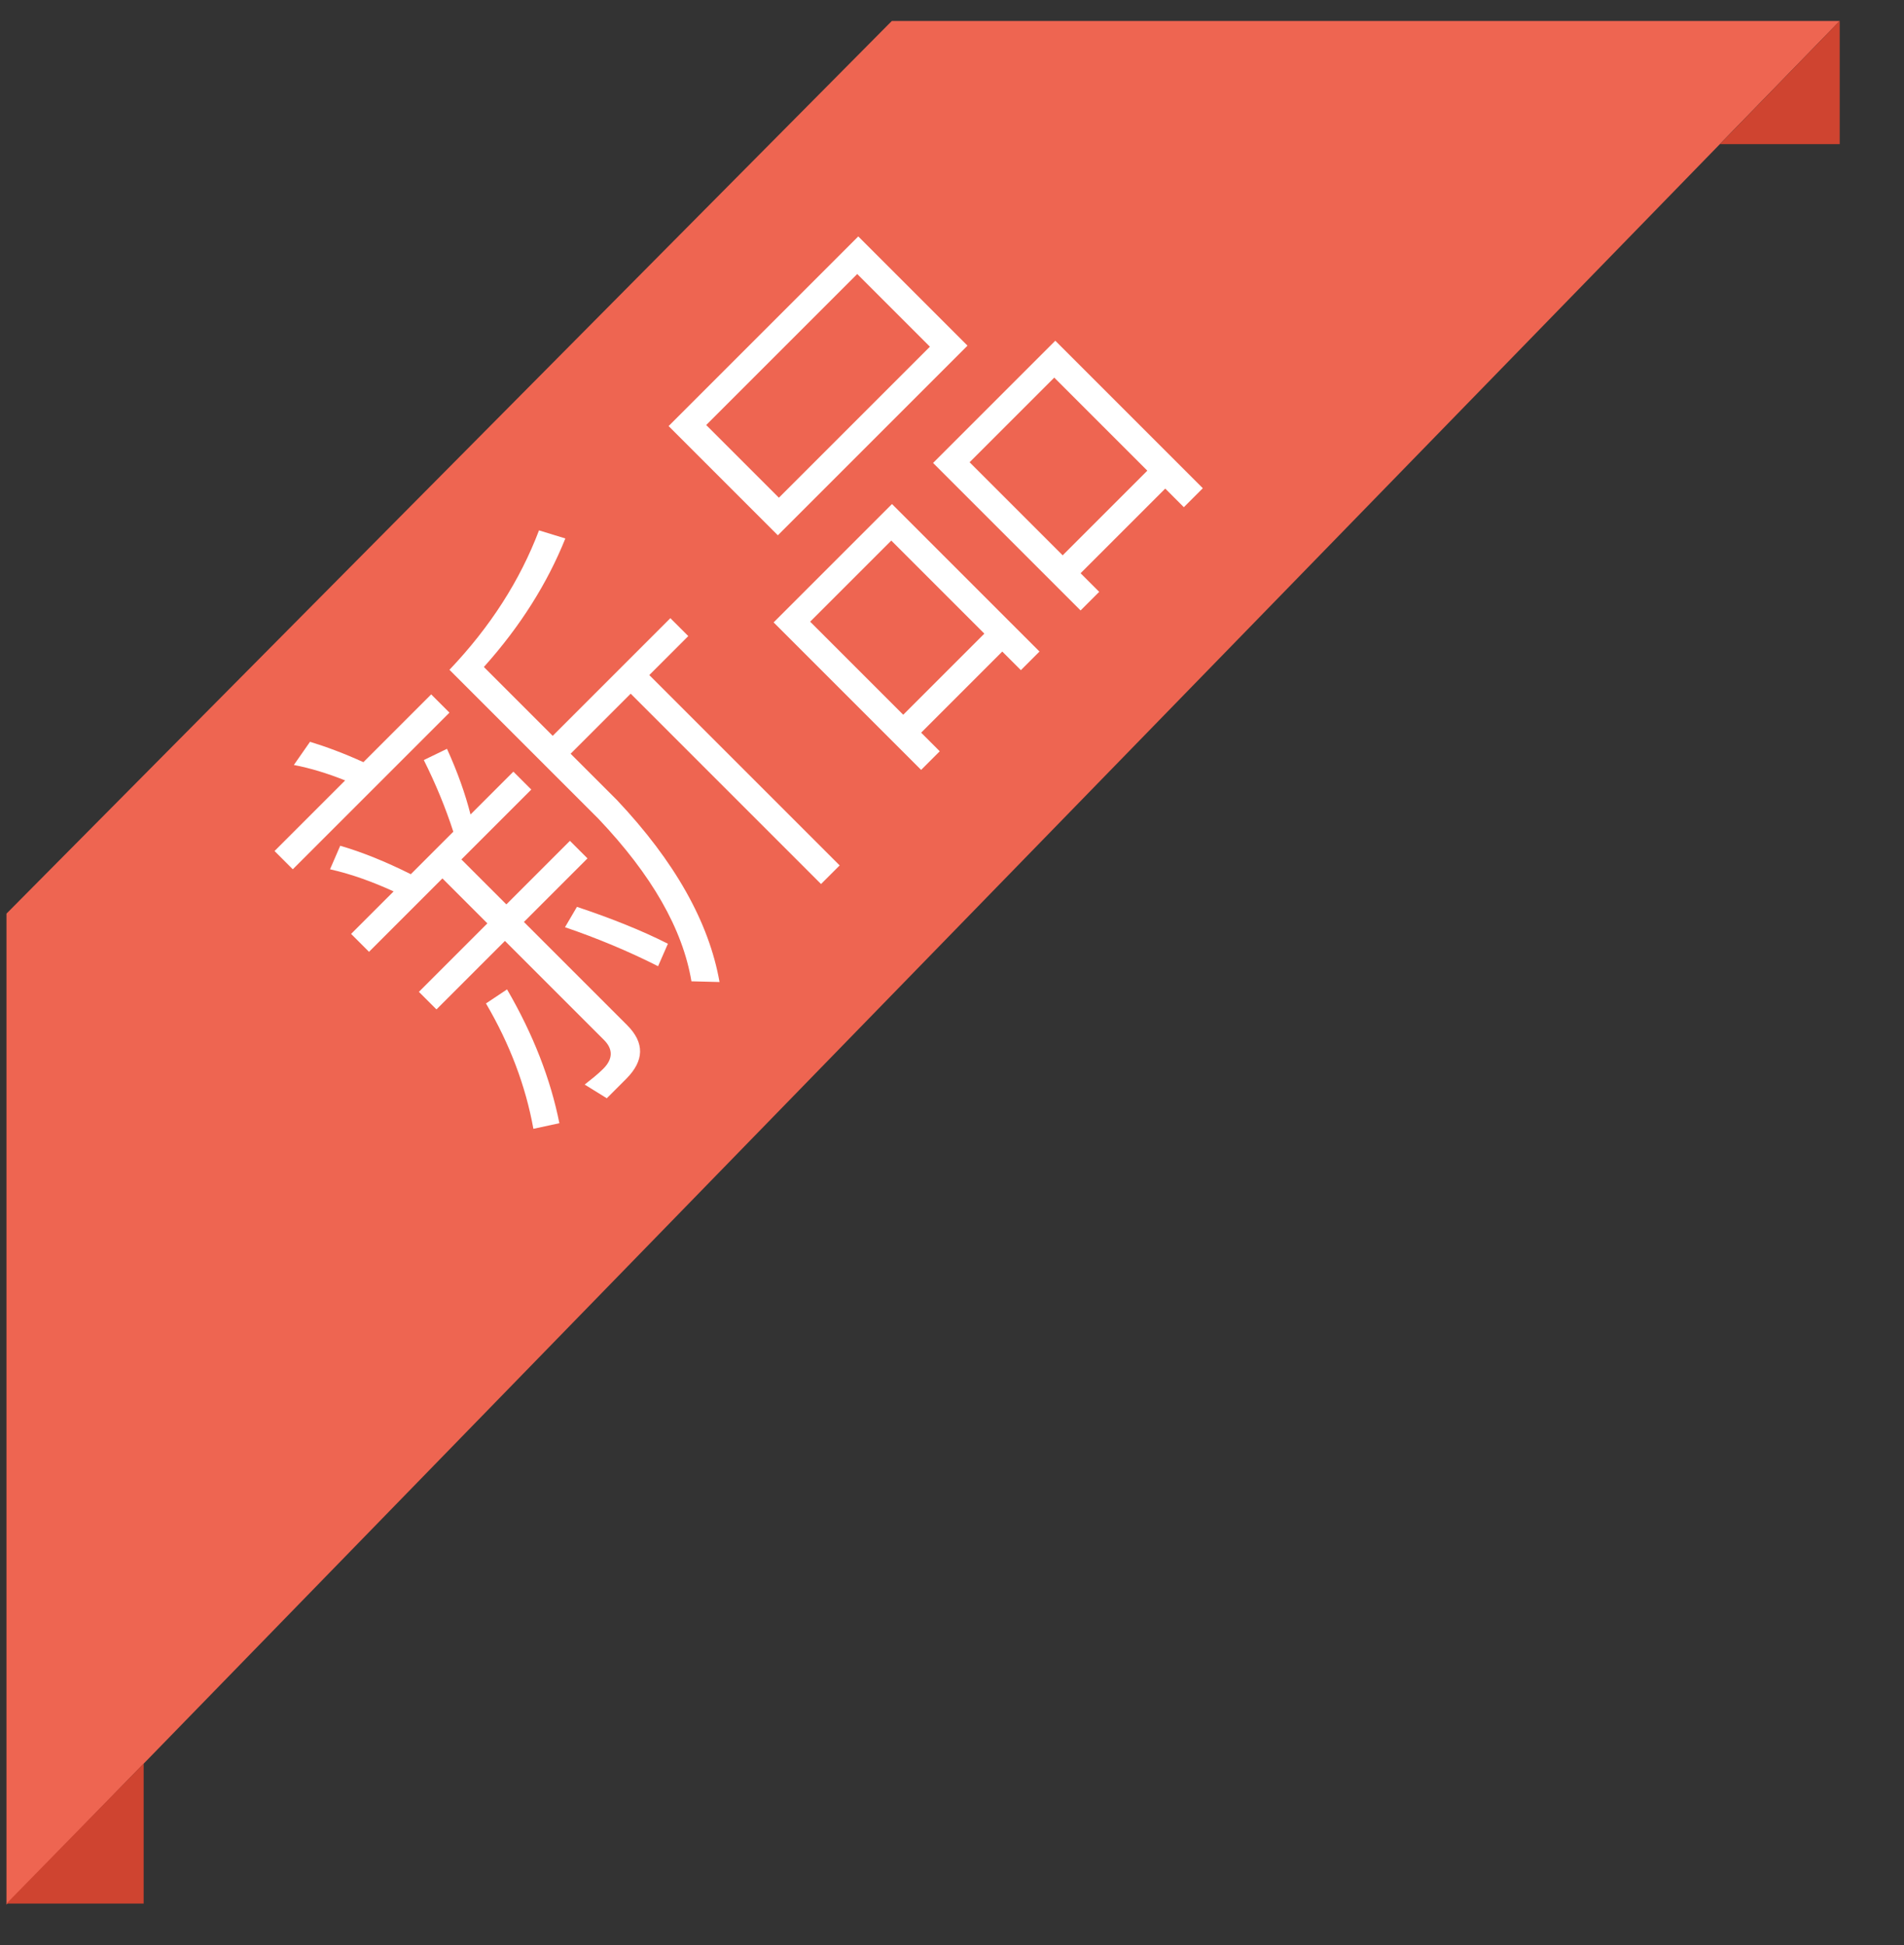 <?xml version="1.0" encoding="UTF-8"?>
<svg width="46px" height="47px" viewBox="0 0 46 47" version="1.1" xmlns="http://www.w3.org/2000/svg" xmlns:xlink="http://www.w3.org/1999/xlink">
    <rect x="0" y="0" width="46" height="47" fill="#333333" stroke="none"/>
    <title>ic/biaoqian</title>
    <g id="页面-1" stroke="none" stroke-width="1" fill="none" fill-rule="evenodd">
        <g id="切图" transform="translate(-345, -139)">
            <g id="ic/biaoqian" transform="translate(345.157, 139.507)">
                <polygon id="路径-3" fill="#EE6551" points="4.61852778e-14 21.567 21.389 -7.10542736e-15 44.29 -7.10542736e-15 4.61852778e-14 45.51"></polygon>
                <path d="M11.7,11.73 L11.7,11.106 L9.384,11.106 C9.204,10.626 9.012,10.206 8.82,9.846 L8.148,9.966 C8.376,10.302 8.58,10.686 8.76,11.106 L6.348,11.106 L6.348,11.73 L11.7,11.73 Z M15.756,21.006 L15.756,14.502 L17.088,14.502 L17.088,13.89 L13.068,13.89 L13.068,11.538 C14.388,11.466 15.588,11.19 16.656,10.734 L16.344,10.146 C15.168,10.674 13.872,10.962 12.432,10.998 L12.432,16.086 C12.384,17.958 11.988,19.41 11.244,20.454 L11.712,20.946 C12.552,19.746 13.008,18.126 13.068,16.086 L13.068,14.502 L15.12,14.502 L15.12,21.006 L15.756,21.006 Z M8.46,21.006 C9.084,21.006 9.396,20.706 9.396,20.106 L9.396,16.578 L11.568,16.578 L11.568,15.978 L9.396,15.978 L9.396,14.442 L11.784,14.442 L11.784,13.83 L10.32,13.83 C10.584,13.386 10.824,12.882 11.04,12.306 L10.452,12.102 C10.248,12.714 10.008,13.29 9.732,13.83 L8.28,13.83 C8.064,13.182 7.824,12.618 7.56,12.138 L6.984,12.366 C7.272,12.822 7.5,13.314 7.692,13.83 L6.24,13.83 L6.24,14.442 L8.748,14.442 L8.748,15.978 L6.408,15.978 L6.408,16.578 L8.748,16.578 L8.748,19.962 C8.748,20.274 8.58,20.442 8.244,20.442 C8.052,20.442 7.86,20.418 7.656,20.394 L7.8,21.006 L8.46,21.006 Z M10.932,19.626 L11.484,19.41 C11.268,18.75 10.956,18.018 10.56,17.226 L10.008,17.37 C10.368,18.102 10.68,18.858 10.932,19.626 Z M6.564,20.622 C7.164,19.722 7.632,18.666 7.956,17.442 L7.356,17.322 C7.068,18.426 6.624,19.41 6.024,20.274 L6.564,20.622 Z M26.82,14.31 L26.82,10.578 L20.34,10.578 L20.34,14.31 L26.82,14.31 Z M26.16,13.686 L21,13.686 L21,11.202 L26.16,11.202 L26.16,13.686 Z M19.416,20.766 L19.416,20.13 L22.188,20.13 L22.188,20.766 L22.824,20.766 L22.824,15.726 L18.78,15.726 L18.78,20.766 L19.416,20.766 Z M24.864,20.766 L24.864,20.13 L27.756,20.13 L27.756,20.766 L28.404,20.766 L28.404,15.726 L24.228,15.726 L24.228,20.766 L24.864,20.766 Z M22.188,19.518 L19.416,19.518 L19.416,16.338 L22.188,16.338 L22.188,19.518 Z M27.756,19.518 L24.864,19.518 L24.864,16.338 L27.756,16.338 L27.756,19.518 Z" id="新品" fill="#FFFFFF" fill-rule="nonzero" transform="translate(17.214, 15.426) rotate(-45) translate(-17.214, -15.426) "></path>
                <polygon id="路径-4" fill="#CF4430" points="41.397 2.975 44.29 2.975 44.29 4.75175455e-14"></polygon>
                <polygon id="路径-4备份" fill="#CF4430" points="1.80513232e-08 45.486 3.314 45.486 3.314 42.102"></polygon>
            </g>
        </g>
    </g>
</svg>